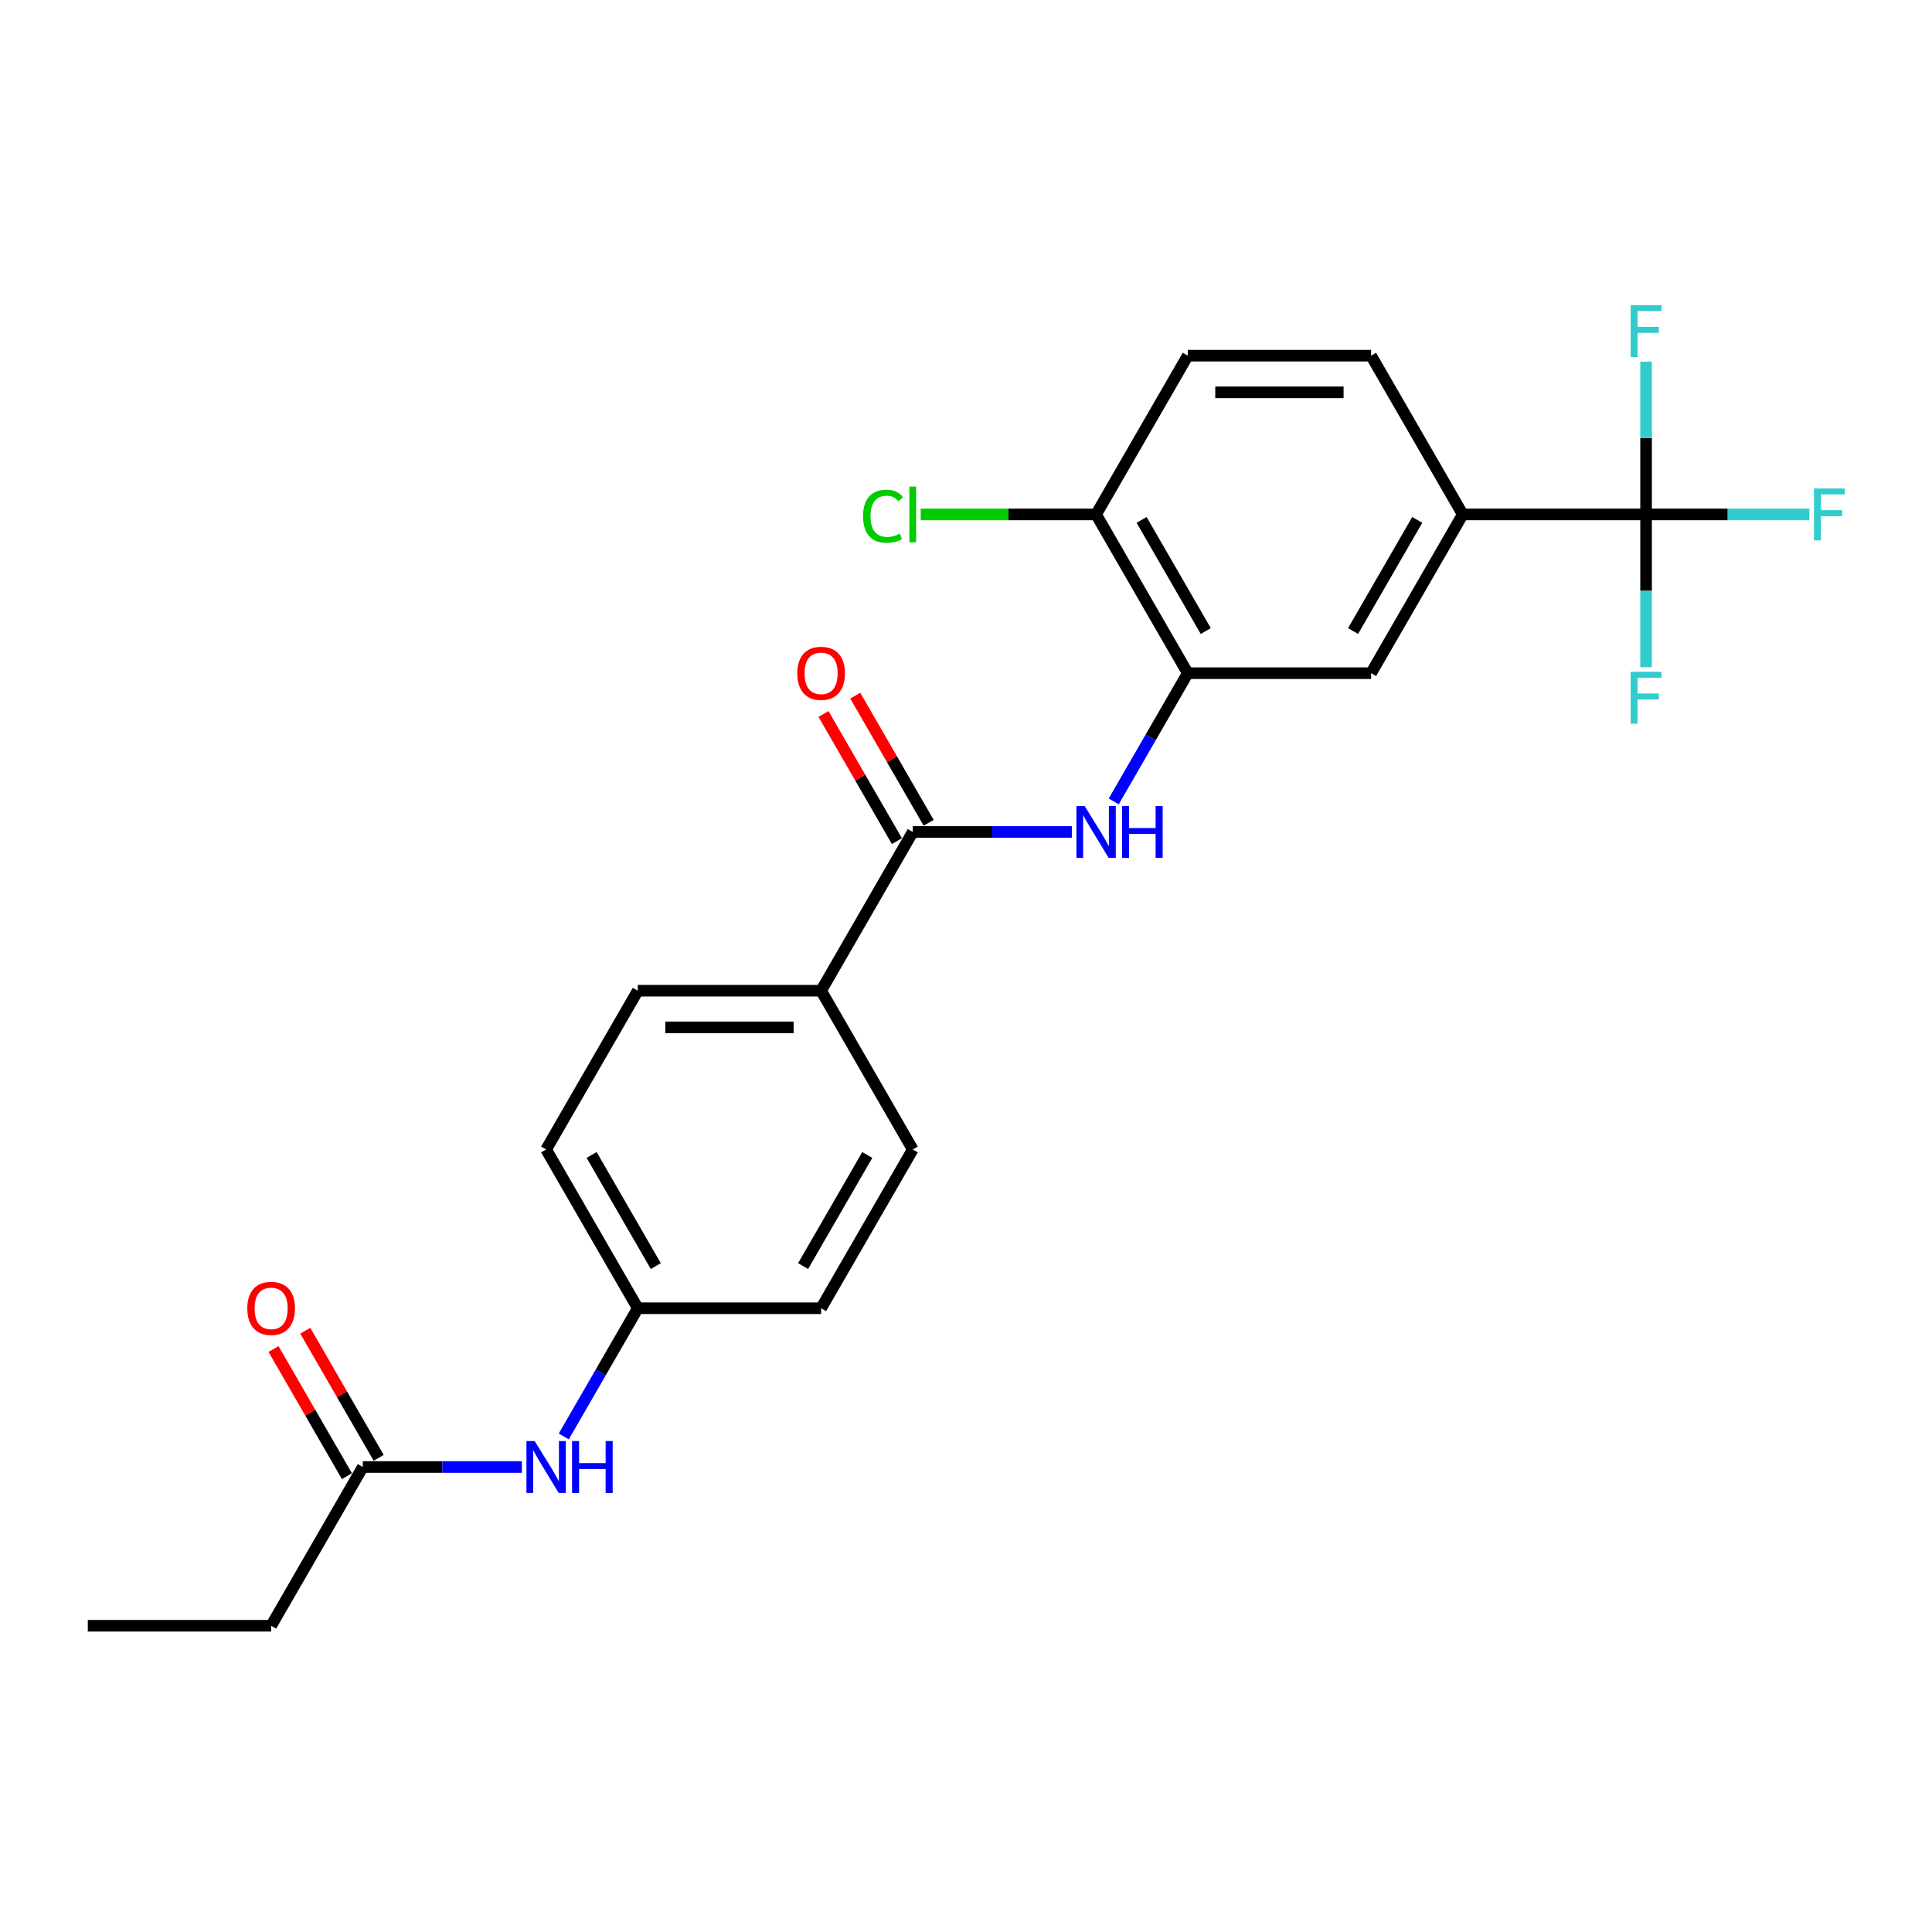 <?xml version='1.0' encoding='iso-8859-1'?>
<svg version='1.1' baseProfile='full'
              xmlns='http://www.w3.org/2000/svg'
                      xmlns:rdkit='http://www.rdkit.org/xml'
                      xmlns:xlink='http://www.w3.org/1999/xlink'
                  xml:space='preserve'
width='1000px' height='1000px' viewBox='0 0 1000 1000'>
<!-- END OF HEADER -->
<rect style='opacity:1.0;fill:#FFFFFF;stroke:none' width='1000' height='1000' x='0' y='0'> </rect>
<path class='bond-3' d='M 852.003,266.266 L 757.115,266.266' style='fill:none;fill-rule:evenodd;stroke:#000000;stroke-width:6px;stroke-linecap:butt;stroke-linejoin:miter;stroke-opacity:1' />
<path class='bond-13' d='M 852.003,266.266 L 894.267,266.266' style='fill:none;fill-rule:evenodd;stroke:#000000;stroke-width:6px;stroke-linecap:butt;stroke-linejoin:miter;stroke-opacity:1' />
<path class='bond-13' d='M 894.267,266.266 L 936.53,266.266' style='fill:none;fill-rule:evenodd;stroke:#33CCCC;stroke-width:6px;stroke-linecap:butt;stroke-linejoin:miter;stroke-opacity:1' />
<path class='bond-14' d='M 852.003,266.266 L 852.003,305.806' style='fill:none;fill-rule:evenodd;stroke:#000000;stroke-width:6px;stroke-linecap:butt;stroke-linejoin:miter;stroke-opacity:1' />
<path class='bond-14' d='M 852.003,305.806 L 852.003,345.345' style='fill:none;fill-rule:evenodd;stroke:#33CCCC;stroke-width:6px;stroke-linecap:butt;stroke-linejoin:miter;stroke-opacity:1' />
<path class='bond-15' d='M 852.003,266.266 L 852.003,226.726' style='fill:none;fill-rule:evenodd;stroke:#000000;stroke-width:6px;stroke-linecap:butt;stroke-linejoin:miter;stroke-opacity:1' />
<path class='bond-15' d='M 852.003,226.726 L 852.003,187.186' style='fill:none;fill-rule:evenodd;stroke:#33CCCC;stroke-width:6px;stroke-linecap:butt;stroke-linejoin:miter;stroke-opacity:1' />
<path class='bond-0' d='M 472.451,430.617 L 513.613,430.617' style='fill:none;fill-rule:evenodd;stroke:#000000;stroke-width:6px;stroke-linecap:butt;stroke-linejoin:miter;stroke-opacity:1' />
<path class='bond-0' d='M 513.613,430.617 L 554.776,430.617' style='fill:none;fill-rule:evenodd;stroke:#0000FF;stroke-width:6px;stroke-linecap:butt;stroke-linejoin:miter;stroke-opacity:1' />
<path class='bond-5' d='M 472.451,430.617 L 425.007,512.792' style='fill:none;fill-rule:evenodd;stroke:#000000;stroke-width:6px;stroke-linecap:butt;stroke-linejoin:miter;stroke-opacity:1' />
<path class='bond-9' d='M 480.669,425.872 L 461.674,392.973' style='fill:none;fill-rule:evenodd;stroke:#000000;stroke-width:6px;stroke-linecap:butt;stroke-linejoin:miter;stroke-opacity:1' />
<path class='bond-9' d='M 461.674,392.973 L 442.68,360.074' style='fill:none;fill-rule:evenodd;stroke:#FF0000;stroke-width:6px;stroke-linecap:butt;stroke-linejoin:miter;stroke-opacity:1' />
<path class='bond-9' d='M 464.233,435.361 L 445.239,402.462' style='fill:none;fill-rule:evenodd;stroke:#000000;stroke-width:6px;stroke-linecap:butt;stroke-linejoin:miter;stroke-opacity:1' />
<path class='bond-9' d='M 445.239,402.462 L 426.245,369.563' style='fill:none;fill-rule:evenodd;stroke:#FF0000;stroke-width:6px;stroke-linecap:butt;stroke-linejoin:miter;stroke-opacity:1' />
<path class='bond-1' d='M 576.466,414.808 L 595.625,381.625' style='fill:none;fill-rule:evenodd;stroke:#0000FF;stroke-width:6px;stroke-linecap:butt;stroke-linejoin:miter;stroke-opacity:1' />
<path class='bond-1' d='M 595.625,381.625 L 614.783,348.441' style='fill:none;fill-rule:evenodd;stroke:#000000;stroke-width:6px;stroke-linecap:butt;stroke-linejoin:miter;stroke-opacity:1' />
<path class='bond-2' d='M 614.783,348.441 L 709.671,348.441' style='fill:none;fill-rule:evenodd;stroke:#000000;stroke-width:6px;stroke-linecap:butt;stroke-linejoin:miter;stroke-opacity:1' />
<path class='bond-24' d='M 614.783,348.441 L 567.339,266.266' style='fill:none;fill-rule:evenodd;stroke:#000000;stroke-width:6px;stroke-linecap:butt;stroke-linejoin:miter;stroke-opacity:1' />
<path class='bond-24' d='M 624.102,326.626 L 590.891,269.103' style='fill:none;fill-rule:evenodd;stroke:#000000;stroke-width:6px;stroke-linecap:butt;stroke-linejoin:miter;stroke-opacity:1' />
<path class='bond-4' d='M 757.115,266.266 L 709.671,348.441' style='fill:none;fill-rule:evenodd;stroke:#000000;stroke-width:6px;stroke-linecap:butt;stroke-linejoin:miter;stroke-opacity:1' />
<path class='bond-4' d='M 733.564,269.103 L 700.353,326.626' style='fill:none;fill-rule:evenodd;stroke:#000000;stroke-width:6px;stroke-linecap:butt;stroke-linejoin:miter;stroke-opacity:1' />
<path class='bond-10' d='M 757.115,266.266 L 709.671,184.09' style='fill:none;fill-rule:evenodd;stroke:#000000;stroke-width:6px;stroke-linecap:butt;stroke-linejoin:miter;stroke-opacity:1' />
<path class='bond-16' d='M 425.007,512.792 L 330.119,512.792' style='fill:none;fill-rule:evenodd;stroke:#000000;stroke-width:6px;stroke-linecap:butt;stroke-linejoin:miter;stroke-opacity:1' />
<path class='bond-16' d='M 410.774,531.77 L 344.352,531.77' style='fill:none;fill-rule:evenodd;stroke:#000000;stroke-width:6px;stroke-linecap:butt;stroke-linejoin:miter;stroke-opacity:1' />
<path class='bond-17' d='M 425.007,512.792 L 472.451,594.968' style='fill:none;fill-rule:evenodd;stroke:#000000;stroke-width:6px;stroke-linecap:butt;stroke-linejoin:miter;stroke-opacity:1' />
<path class='bond-6' d='M 187.787,759.319 L 228.949,759.319' style='fill:none;fill-rule:evenodd;stroke:#000000;stroke-width:6px;stroke-linecap:butt;stroke-linejoin:miter;stroke-opacity:1' />
<path class='bond-6' d='M 228.949,759.319 L 270.112,759.319' style='fill:none;fill-rule:evenodd;stroke:#0000FF;stroke-width:6px;stroke-linecap:butt;stroke-linejoin:miter;stroke-opacity:1' />
<path class='bond-11' d='M 196.004,754.574 L 177.01,721.675' style='fill:none;fill-rule:evenodd;stroke:#000000;stroke-width:6px;stroke-linecap:butt;stroke-linejoin:miter;stroke-opacity:1' />
<path class='bond-11' d='M 177.01,721.675 L 158.016,688.776' style='fill:none;fill-rule:evenodd;stroke:#FF0000;stroke-width:6px;stroke-linecap:butt;stroke-linejoin:miter;stroke-opacity:1' />
<path class='bond-11' d='M 179.569,764.063 L 160.575,731.164' style='fill:none;fill-rule:evenodd;stroke:#000000;stroke-width:6px;stroke-linecap:butt;stroke-linejoin:miter;stroke-opacity:1' />
<path class='bond-11' d='M 160.575,731.164 L 141.581,698.265' style='fill:none;fill-rule:evenodd;stroke:#FF0000;stroke-width:6px;stroke-linecap:butt;stroke-linejoin:miter;stroke-opacity:1' />
<path class='bond-22' d='M 187.787,759.319 L 140.343,841.494' style='fill:none;fill-rule:evenodd;stroke:#000000;stroke-width:6px;stroke-linecap:butt;stroke-linejoin:miter;stroke-opacity:1' />
<path class='bond-7' d='M 567.339,266.266 L 614.783,184.09' style='fill:none;fill-rule:evenodd;stroke:#000000;stroke-width:6px;stroke-linecap:butt;stroke-linejoin:miter;stroke-opacity:1' />
<path class='bond-19' d='M 567.339,266.266 L 521.954,266.266' style='fill:none;fill-rule:evenodd;stroke:#000000;stroke-width:6px;stroke-linecap:butt;stroke-linejoin:miter;stroke-opacity:1' />
<path class='bond-19' d='M 521.954,266.266 L 476.569,266.266' style='fill:none;fill-rule:evenodd;stroke:#00CC00;stroke-width:6px;stroke-linecap:butt;stroke-linejoin:miter;stroke-opacity:1' />
<path class='bond-8' d='M 291.802,743.51 L 310.96,710.327' style='fill:none;fill-rule:evenodd;stroke:#0000FF;stroke-width:6px;stroke-linecap:butt;stroke-linejoin:miter;stroke-opacity:1' />
<path class='bond-8' d='M 310.96,710.327 L 330.119,677.143' style='fill:none;fill-rule:evenodd;stroke:#000000;stroke-width:6px;stroke-linecap:butt;stroke-linejoin:miter;stroke-opacity:1' />
<path class='bond-12' d='M 709.671,184.09 L 614.783,184.09' style='fill:none;fill-rule:evenodd;stroke:#000000;stroke-width:6px;stroke-linecap:butt;stroke-linejoin:miter;stroke-opacity:1' />
<path class='bond-12' d='M 695.438,203.068 L 629.016,203.068' style='fill:none;fill-rule:evenodd;stroke:#000000;stroke-width:6px;stroke-linecap:butt;stroke-linejoin:miter;stroke-opacity:1' />
<path class='bond-21' d='M 330.119,512.792 L 282.675,594.968' style='fill:none;fill-rule:evenodd;stroke:#000000;stroke-width:6px;stroke-linecap:butt;stroke-linejoin:miter;stroke-opacity:1' />
<path class='bond-20' d='M 472.451,594.968 L 425.007,677.143' style='fill:none;fill-rule:evenodd;stroke:#000000;stroke-width:6px;stroke-linecap:butt;stroke-linejoin:miter;stroke-opacity:1' />
<path class='bond-20' d='M 448.899,597.805 L 415.688,655.328' style='fill:none;fill-rule:evenodd;stroke:#000000;stroke-width:6px;stroke-linecap:butt;stroke-linejoin:miter;stroke-opacity:1' />
<path class='bond-18' d='M 330.119,677.143 L 425.007,677.143' style='fill:none;fill-rule:evenodd;stroke:#000000;stroke-width:6px;stroke-linecap:butt;stroke-linejoin:miter;stroke-opacity:1' />
<path class='bond-25' d='M 330.119,677.143 L 282.675,594.968' style='fill:none;fill-rule:evenodd;stroke:#000000;stroke-width:6px;stroke-linecap:butt;stroke-linejoin:miter;stroke-opacity:1' />
<path class='bond-25' d='M 339.437,655.328 L 306.226,597.805' style='fill:none;fill-rule:evenodd;stroke:#000000;stroke-width:6px;stroke-linecap:butt;stroke-linejoin:miter;stroke-opacity:1' />
<path class='bond-23' d='M 140.343,841.494 L 45.455,841.494' style='fill:none;fill-rule:evenodd;stroke:#000000;stroke-width:6px;stroke-linecap:butt;stroke-linejoin:miter;stroke-opacity:1' />
<path  class='atom-2' d='M 561.399 417.181
L 570.205 431.414
Q 571.078 432.818, 572.482 435.361
Q 573.886 437.904, 573.962 438.056
L 573.962 417.181
L 577.53 417.181
L 577.53 444.053
L 573.848 444.053
L 564.398 428.491
Q 563.297 426.669, 562.12 424.582
Q 560.982 422.494, 560.64 421.849
L 560.64 444.053
L 557.148 444.053
L 557.148 417.181
L 561.399 417.181
' fill='#0000FF'/>
<path  class='atom-2' d='M 580.756 417.181
L 584.4 417.181
L 584.4 428.605
L 598.14 428.605
L 598.14 417.181
L 601.783 417.181
L 601.783 444.053
L 598.14 444.053
L 598.14 431.641
L 584.4 431.641
L 584.4 444.053
L 580.756 444.053
L 580.756 417.181
' fill='#0000FF'/>
<path  class='atom-9' d='M 276.735 745.883
L 285.54 760.116
Q 286.413 761.52, 287.818 764.063
Q 289.222 766.606, 289.298 766.758
L 289.298 745.883
L 292.866 745.883
L 292.866 772.755
L 289.184 772.755
L 279.733 757.193
Q 278.633 755.371, 277.456 753.284
Q 276.317 751.196, 275.976 750.551
L 275.976 772.755
L 272.484 772.755
L 272.484 745.883
L 276.735 745.883
' fill='#0000FF'/>
<path  class='atom-9' d='M 296.092 745.883
L 299.736 745.883
L 299.736 757.307
L 313.475 757.307
L 313.475 745.883
L 317.119 745.883
L 317.119 772.755
L 313.475 772.755
L 313.475 760.344
L 299.736 760.344
L 299.736 772.755
L 296.092 772.755
L 296.092 745.883
' fill='#0000FF'/>
<path  class='atom-10' d='M 412.671 348.517
Q 412.671 342.065, 415.86 338.459
Q 419.048 334.853, 425.007 334.853
Q 430.966 334.853, 434.154 338.459
Q 437.342 342.065, 437.342 348.517
Q 437.342 355.045, 434.116 358.765
Q 430.89 362.447, 425.007 362.447
Q 419.086 362.447, 415.86 358.765
Q 412.671 355.083, 412.671 348.517
M 425.007 359.41
Q 429.106 359.41, 431.307 356.677
Q 433.547 353.907, 433.547 348.517
Q 433.547 343.241, 431.307 340.584
Q 429.106 337.89, 425.007 337.89
Q 420.908 337.89, 418.668 340.547
Q 416.467 343.203, 416.467 348.517
Q 416.467 353.945, 418.668 356.677
Q 420.908 359.41, 425.007 359.41
' fill='#FF0000'/>
<path  class='atom-12' d='M 128.007 677.219
Q 128.007 670.767, 131.195 667.161
Q 134.384 663.555, 140.343 663.555
Q 146.302 663.555, 149.49 667.161
Q 152.678 670.767, 152.678 677.219
Q 152.678 683.747, 149.452 687.467
Q 146.226 691.149, 140.343 691.149
Q 134.422 691.149, 131.195 687.467
Q 128.007 683.785, 128.007 677.219
M 140.343 688.112
Q 144.442 688.112, 146.643 685.379
Q 148.883 682.609, 148.883 677.219
Q 148.883 671.943, 146.643 669.286
Q 144.442 666.592, 140.343 666.592
Q 136.243 666.592, 134.004 669.249
Q 131.803 671.905, 131.803 677.219
Q 131.803 682.647, 134.004 685.379
Q 136.243 688.112, 140.343 688.112
' fill='#FF0000'/>
<path  class='atom-14' d='M 938.902 252.83
L 954.881 252.83
L 954.881 255.904
L 942.508 255.904
L 942.508 264.064
L 953.515 264.064
L 953.515 267.177
L 942.508 267.177
L 942.508 279.702
L 938.902 279.702
L 938.902 252.83
' fill='#33CCCC'/>
<path  class='atom-15' d='M 844.014 347.718
L 859.993 347.718
L 859.993 350.792
L 847.62 350.792
L 847.62 358.952
L 858.627 358.952
L 858.627 362.065
L 847.62 362.065
L 847.62 374.59
L 844.014 374.59
L 844.014 347.718
' fill='#33CCCC'/>
<path  class='atom-16' d='M 844.014 157.941
L 859.993 157.941
L 859.993 161.016
L 847.62 161.016
L 847.62 169.176
L 858.627 169.176
L 858.627 172.289
L 847.62 172.289
L 847.62 184.814
L 844.014 184.814
L 844.014 157.941
' fill='#33CCCC'/>
<path  class='atom-20' d='M 446.717 267.196
Q 446.717 260.515, 449.83 257.024
Q 452.98 253.494, 458.939 253.494
Q 464.48 253.494, 467.441 257.403
L 464.936 259.453
Q 462.772 256.606, 458.939 256.606
Q 454.878 256.606, 452.714 259.339
Q 450.589 262.034, 450.589 267.196
Q 450.589 272.509, 452.79 275.242
Q 455.03 277.975, 459.356 277.975
Q 462.317 277.975, 465.771 276.191
L 466.834 279.038
Q 465.429 279.949, 463.304 280.48
Q 461.178 281.011, 458.825 281.011
Q 452.98 281.011, 449.83 277.444
Q 446.717 273.876, 446.717 267.196
' fill='#00CC00'/>
<path  class='atom-20' d='M 470.705 251.862
L 474.197 251.862
L 474.197 280.67
L 470.705 280.67
L 470.705 251.862
' fill='#00CC00'/>
</svg>
